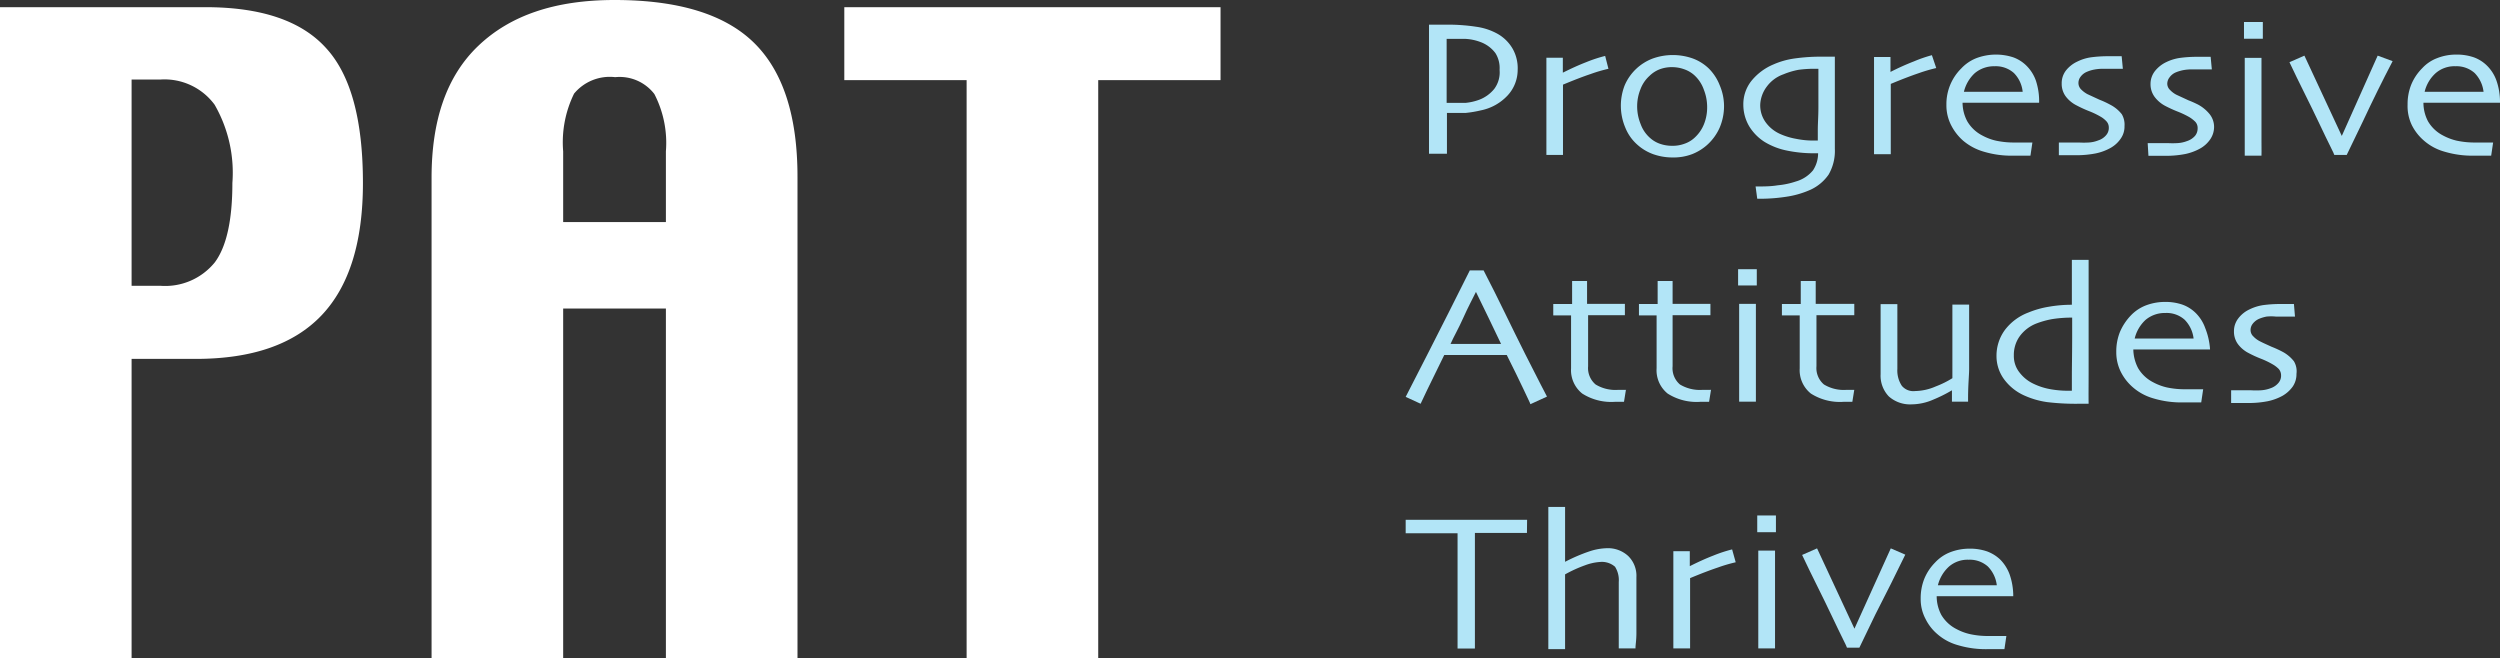 <svg xmlns="http://www.w3.org/2000/svg" viewBox="0 0 167.18 44"><rect x="0" y="0" width="167.18" height="44" fill="#333333" stroke="none"/><defs><style>.cls-1{fill:#fff;}.cls-2{fill:#b2e5f7;}</style></defs><title>Asset 1</title><g id="Layer_2" data-name="Layer 2"><g id="PC_TOP"><path class="cls-1" d="M24.27,12.24q0,5.93-2.76,8.84T13.13,24H8.8V44H0V.48H13.74q5.59,0,8.06,2.73C23.45,5,24.27,8,24.27,12.24Zm-8.73,0A9.12,9.12,0,0,0,14.35,7a4.16,4.16,0,0,0-3.64-1.68H8.8V19.11h1.91a4.27,4.27,0,0,0,3.65-1.56C15.14,16.51,15.54,14.74,15.54,12.24Z"/><path class="cls-1" d="M53.33,44h-8.8V20.63H37.66V44h-8.8V11.89c0-3.85,1-6.8,3.13-8.83S37.11,0,41.1,0q6.4,0,9.32,2.86t2.91,9Zm-8.8-29.15V10.12a7.11,7.11,0,0,0-.77-3.83,2.93,2.93,0,0,0-2.62-1.13,3.1,3.1,0,0,0-2.75,1.1,7.39,7.39,0,0,0-.73,3.86v4.73Z"/><path class="cls-1" d="M81.62,5.36H73.44V44h-8.8V5.36H56.46V.48H81.62Z"/><path class="cls-2" d="M101.49,4.68a2.52,2.52,0,0,1-.67,1.7,3.34,3.34,0,0,1-1.79,1,7.68,7.68,0,0,1-1,.17c-.38,0-.8,0-1.27,0l0,2.73H95.56c0-.26,0-.73,0-1.43s0-1.78,0-3.24c0-.46,0-1,0-1.71s0-1.42,0-2.25h1.07a12.56,12.56,0,0,1,2.09.14,4.07,4.07,0,0,1,1.44.48,2.69,2.69,0,0,1,1,1A2.65,2.65,0,0,1,101.49,4.68Zm-1.21,0A1.88,1.88,0,0,0,100,3.55a2.19,2.19,0,0,0-1-.74A3.35,3.35,0,0,0,98,2.6c-.33,0-.67,0-1,0h-.26s0,.37,0,1,0,1.07,0,1.42,0,.69,0,1.13,0,.67,0,.73H97c.32,0,.66,0,1,0a3.67,3.67,0,0,0,.92-.21,2.38,2.38,0,0,0,1-.72A1.85,1.85,0,0,0,100.28,4.67Z"/><path class="cls-2" d="M107.56,4.6a10.24,10.24,0,0,0-1.19.35c-.54.18-1.15.42-1.85.71,0,0,0,.27,0,.65s0,.75,0,1.08c0,.51,0,1.11,0,1.81s0,1.08,0,1.16h-1.11c0-.08,0-.32,0-.73s0-1.11,0-2.09c0-.4,0-1,0-1.68s0-1.4,0-2h1.1v1h0c.54-.27,1.06-.51,1.58-.71a9.28,9.28,0,0,1,1.25-.41Z"/><path class="cls-2" d="M115.29,7.1A3.69,3.69,0,0,1,115,8.53a3.39,3.39,0,0,1-.85,1.17,3.31,3.31,0,0,1-1,.61,3.49,3.49,0,0,1-1.29.22,3.86,3.86,0,0,1-1.28-.21,3.22,3.22,0,0,1-1.06-.62,3,3,0,0,1-.83-1.16,3.76,3.76,0,0,1-.05-2.82,3.31,3.31,0,0,1,1.89-1.81,4,4,0,0,1,2.67,0,3.07,3.07,0,0,1,1.07.67A3.24,3.24,0,0,1,115,5.7,3.56,3.56,0,0,1,115.29,7.1Zm-1.13,0A3.15,3.15,0,0,0,113.94,6a2.36,2.36,0,0,0-.67-1,2,2,0,0,0-.65-.37,2.39,2.39,0,0,0-.79-.14,2.28,2.28,0,0,0-.86.15,2,2,0,0,0-.67.44,2.26,2.26,0,0,0-.6.89,3.06,3.06,0,0,0-.22,1.12,3.13,3.13,0,0,0,.23,1.2,2.25,2.25,0,0,0,.71,1,1.91,1.91,0,0,0,.63.34,2.43,2.43,0,0,0,.77.12,2.26,2.26,0,0,0,.83-.14,1.88,1.88,0,0,0,.68-.41,2.46,2.46,0,0,0,.62-.9A3,3,0,0,0,114.16,7.14Z"/><path class="cls-2" d="M122.7,3.77c0,.1,0,.52,0,1.28s0,1.48,0,2.16c0,.47,0,.94,0,1.42s0,.92,0,1.32a3.16,3.16,0,0,1-.42,1.73,3,3,0,0,1-1.19,1,6.09,6.09,0,0,1-1.47.45,11.55,11.55,0,0,1-2.11.16l-.11-.82c.55,0,1,0,1.49-.08a5.21,5.21,0,0,0,1.19-.25,2.3,2.3,0,0,0,1.16-.75,2.08,2.08,0,0,0,.34-1.14h-.34a8.87,8.87,0,0,1-1.74-.18A4.63,4.63,0,0,1,118,9.49a3.25,3.25,0,0,1-1-1A2.84,2.84,0,0,1,116.58,7a2.51,2.51,0,0,1,.54-1.59,3.77,3.77,0,0,1,1.47-1.1,5.31,5.31,0,0,1,1.42-.4,12.48,12.48,0,0,1,1.87-.12h.82ZM121.6,7.2c0-.31,0-.69,0-1.16s0-.94,0-1.44h-.19a7.79,7.79,0,0,0-1.15.07,5,5,0,0,0-1,.3,2.35,2.35,0,0,0-1.11.82A2.16,2.16,0,0,0,117.71,7a1.93,1.93,0,0,0,.38,1.2,2.4,2.4,0,0,0,1,.78,4.46,4.46,0,0,0,1,.3,5.84,5.84,0,0,0,1.21.12h.26s0-.29,0-.72S121.6,7.78,121.6,7.2Z"/><path class="cls-2" d="M129.19,3.69A9.22,9.22,0,0,0,128,4.1a16.75,16.75,0,0,0-1.58.71h0v-1h-1.1q0,1,0,2c0,.72,0,1.28,0,1.68,0,1,0,1.69,0,2.09s0,.65,0,.73h1.12c0-.08,0-.47,0-1.16s0-1.3,0-1.81c0-.33,0-.69,0-1.08s0-.6,0-.65c.7-.29,1.32-.53,1.85-.71a10.85,10.85,0,0,1,1.19-.35Z"/><path class="cls-2" d="M136.36,6.87h-5.12a2.67,2.67,0,0,0,.32,1.25,2.48,2.48,0,0,0,1,.94,3.53,3.53,0,0,0,.93.35,5.73,5.73,0,0,0,1.26.12l.74,0,.42,0-.13.88-.38,0h-.75a6.47,6.47,0,0,1-2-.27,3.72,3.72,0,0,1-1.38-.74,3.47,3.47,0,0,1-.78-1A2.93,2.93,0,0,1,130.16,7a3.35,3.35,0,0,1,1-2.43,2.77,2.77,0,0,1,1-.68,3.73,3.73,0,0,1,2.46-.06,2.43,2.43,0,0,1,.88.55,2.65,2.65,0,0,1,.64,1A4.38,4.38,0,0,1,136.36,6.87Zm-1.1-.73a2.07,2.07,0,0,0-.59-1.26,1.82,1.82,0,0,0-1.28-.45,2,2,0,0,0-1.33.46,2.48,2.48,0,0,0-.73,1.25Z"/><path class="cls-2" d="M141.89,7.64a2.34,2.34,0,0,0-.76-.63,6,6,0,0,0-.73-.34l-.8-.37a1.72,1.72,0,0,1-.43-.32.6.6,0,0,1-.18-.44.67.67,0,0,1,.13-.39,1,1,0,0,1,.44-.35,2.3,2.3,0,0,1,.5-.15,3.05,3.05,0,0,1,.62-.05l.85,0,.43,0-.08-.84-.32,0-.71,0a8.52,8.52,0,0,0-1,.07,3,3,0,0,0-.92.28,2.09,2.09,0,0,0-.78.61,1.39,1.39,0,0,0-.28.86,1.41,1.41,0,0,0,.25.84,2.05,2.05,0,0,0,.73.62,8.21,8.21,0,0,0,.82.38,5.3,5.3,0,0,1,.78.37,1.62,1.62,0,0,1,.41.32.61.61,0,0,1,.16.43.73.73,0,0,1-.18.5,1.14,1.14,0,0,1-.53.35,2,2,0,0,1-.64.14,5.57,5.57,0,0,1-.64,0l-.86,0-.49,0,0,.85.43,0,.72,0a6.71,6.71,0,0,0,1.31-.12,3.49,3.49,0,0,0,1-.37,2,2,0,0,0,.67-.61,1.4,1.4,0,0,0,.26-.85A1.37,1.37,0,0,0,141.89,7.64Z"/><path class="cls-2" d="M148.06,8.47a1.47,1.47,0,0,1-.26.85,2,2,0,0,1-.67.61,3.6,3.6,0,0,1-1,.37,6.74,6.74,0,0,1-1.32.12l-.72,0-.42,0-.05-.85.5,0,.85,0a5.45,5.45,0,0,0,.64,0,2.1,2.1,0,0,0,.65-.14,1.2,1.2,0,0,0,.53-.35.78.78,0,0,0,.17-.5.61.61,0,0,0-.15-.43,2.09,2.09,0,0,0-.41-.32,5.85,5.85,0,0,0-.78-.37,8.49,8.49,0,0,1-.83-.38,2.11,2.11,0,0,1-.72-.62,1.42,1.42,0,0,1-.26-.84,1.39,1.39,0,0,1,.29-.86,2.13,2.13,0,0,1,.77-.61,3.06,3.06,0,0,1,.93-.28,8.22,8.22,0,0,1,1-.07l.71,0,.32,0,.08.84-.44,0-.85,0a3.18,3.18,0,0,0-.62.05,2.71,2.71,0,0,0-.5.15,1,1,0,0,0-.43.35.69.69,0,0,0-.14.39.58.58,0,0,0,.19.44,1.56,1.56,0,0,0,.43.32l.8.37A6.85,6.85,0,0,1,147,7a2.58,2.58,0,0,1,.76.63A1.37,1.37,0,0,1,148.06,8.47Z"/><path class="cls-2" d="M151.32,1.47h-1.26V2.59h1.26Zm-.09,8c0-.61,0-1.41,0-2.41,0-.42,0-.91,0-1.45s0-1.11,0-1.74h-1.12c0,.72,0,1.34,0,1.87s0,1,0,1.46,0,1.16,0,1.94,0,1.2,0,1.27h1.12S151.24,10,151.23,9.42Z"/><path class="cls-2" d="M160,4.09Q159,6,158,8.14l-1.07,2.22h-.83c0-.06-.37-.75-1-2.09s-1.35-2.72-2-4.11l1-.44,2.5,5.37h0L159,3.72Z"/><path class="cls-2" d="M167.18,6.87h-5.12a2.66,2.66,0,0,0,.31,1.25,2.48,2.48,0,0,0,1,.94,3.66,3.66,0,0,0,.93.35,5.73,5.73,0,0,0,1.26.12l.75,0,.41,0-.13.88-.37,0h-.76a6.52,6.52,0,0,1-2-.27,3.52,3.52,0,0,1-1.37-.74,3.34,3.34,0,0,1-.79-1A2.93,2.93,0,0,1,161,7a3.5,3.5,0,0,1,.24-1.33,3.35,3.35,0,0,1,.73-1.1,2.62,2.62,0,0,1,1-.68,3.46,3.46,0,0,1,1.28-.24,3.51,3.51,0,0,1,1.17.18,2.43,2.43,0,0,1,.88.55,2.65,2.65,0,0,1,.64,1A4.36,4.36,0,0,1,167.18,6.87Zm-1.1-.73a2.14,2.14,0,0,0-.6-1.26,1.82,1.82,0,0,0-1.28-.45,1.91,1.91,0,0,0-1.32.46,2.43,2.43,0,0,0-.74,1.25Z"/><path class="cls-2" d="M103.45,26.52l-1.11.51c0-.05-.17-.37-.46-1s-.66-1.36-1.12-2.29H96.58l-1.14,2.33L95,27l-1-.46c.12-.22.62-1.21,1.51-2.95s1.82-3.59,2.78-5.51h.92c1,1.92,1.87,3.79,2.78,5.59S103.41,26.45,103.45,26.52Zm-3.88-5.21c-.27-.57-.56-1.16-.87-1.79h0c-.23.47-.52,1-.85,1.74S97.21,22.52,97,23h3.38Z"/><path class="cls-2" d="M108.73,26.06l-.13.81-.25,0H108a3.61,3.61,0,0,1-2.19-.55,2,2,0,0,1-.75-1.69c0-.48,0-1,0-1.54s0-1.22,0-2h-1.19v-.76h1.26V18.79h1v1.53h2.53v.76H106.2c0,.09,0,.36,0,.81s0,.78,0,1v1.6a1.44,1.44,0,0,0,.5,1.22,2.56,2.56,0,0,0,1.52.36h.53Z"/><path class="cls-2" d="M114.42,26.06l-.13.81-.24,0h-.34a3.61,3.61,0,0,1-2.19-.55,2,2,0,0,1-.74-1.69c0-.48,0-1,0-1.54v-2h-1.18v-.76h1.25V18.79h1v1.53h2.53v.76h-2.53v.81c0,.45,0,.78,0,1v1.6a1.43,1.43,0,0,0,.49,1.22,2.58,2.58,0,0,0,1.52.36h.53Z"/><path class="cls-2" d="M117.48,19.09h-1.25V18h1.25Zm-.06,7.77H116.3c0-.07,0-.5,0-1.27s0-1.43,0-1.94V22.19c0-.53,0-1.15,0-1.87h1.12q0,.95,0,1.74c0,.54,0,1,0,1.45,0,1,0,1.8,0,2.41S117.42,26.84,117.42,26.86Z"/><path class="cls-2" d="M124,26.06l-.13.81-.25,0h-.33a3.61,3.61,0,0,1-2.19-.55,2,2,0,0,1-.75-1.69c0-.48,0-1,0-1.54s0-1.22,0-2h-1.19v-.76h1.26V18.79h1v1.53H124v.76h-2.53c0,.09,0,.36,0,.81s0,.78,0,1v1.6a1.44,1.44,0,0,0,.5,1.22,2.56,2.56,0,0,0,1.52.36H124Z"/><path class="cls-2" d="M131.61,26.86h-1.08V26.1h0a9.49,9.49,0,0,1-1.24.62,3.69,3.69,0,0,1-1.45.32,2.14,2.14,0,0,1-1.53-.53,2,2,0,0,1-.55-1.49c0-.34,0-.75,0-1.23s0-.82,0-1c0-.4,0-.88,0-1.45s0-.9,0-1h1.12c0,.06,0,.37,0,.93s0,1,0,1.36,0,.66,0,1.11v.94a1.85,1.85,0,0,0,.3,1.12,1,1,0,0,0,.89.35,3.58,3.58,0,0,0,1.38-.31,6.27,6.27,0,0,0,1.11-.55c0-.05,0-.28,0-.71s0-.95,0-1.58c0-.45,0-1,0-1.63s0-1,0-1h1.12c0,.08,0,.32,0,.73s0,1.11,0,2.1c0,.56,0,1,0,1.46S131.6,25.78,131.61,26.86Z"/><path class="cls-2" d="M139.67,27H139a16,16,0,0,1-2.1-.11,5.55,5.55,0,0,1-1.48-.42A3.4,3.4,0,0,1,134,25.34a2.62,2.62,0,0,1-.49-1.52,2.91,2.91,0,0,1,.55-1.74,3.53,3.53,0,0,1,1.58-1.18,6.26,6.26,0,0,1,1.38-.39,9,9,0,0,1,1.53-.13l0-3h1.12c0,.09,0,.69,0,1.81s0,2.25,0,3.39c0,.91,0,1.73,0,2.46S139.66,26.42,139.67,27Zm-1.1-4.52V21.24a8.19,8.19,0,0,0-1.34.1,5.79,5.79,0,0,0-1.07.3,2.5,2.5,0,0,0-1.1.85,2.13,2.13,0,0,0-.39,1.28,1.76,1.76,0,0,0,.38,1.14,2.53,2.53,0,0,0,.93.75,4.31,4.31,0,0,0,1.1.36,6.74,6.74,0,0,0,1.29.11h.18s0-.36,0-1S138.57,23.65,138.57,22.43Z"/><path class="cls-2" d="M147.79,23.37h-5.13a2.79,2.79,0,0,0,.32,1.25,2.48,2.48,0,0,0,1,.94,3.66,3.66,0,0,0,.93.35,5.76,5.76,0,0,0,1.27.12l.73,0,.42,0-.13.88-.38,0H146a6.47,6.47,0,0,1-2-.27,3.59,3.59,0,0,1-1.37-.74,3.34,3.34,0,0,1-.79-1,2.93,2.93,0,0,1-.32-1.36,3.5,3.5,0,0,1,.24-1.33,3.67,3.67,0,0,1,.72-1.1,2.77,2.77,0,0,1,1-.68,3.6,3.6,0,0,1,1.29-.24,3.51,3.51,0,0,1,1.17.18,2.43,2.43,0,0,1,.88.55,2.65,2.65,0,0,1,.64,1A4.64,4.64,0,0,1,147.79,23.37Zm-1.1-.73a2.14,2.14,0,0,0-.6-1.26,1.8,1.8,0,0,0-1.28-.45,2,2,0,0,0-1.33.46,2.48,2.48,0,0,0-.73,1.25Z"/><path class="cls-2" d="M153.57,25a1.47,1.47,0,0,1-.25.85,2.18,2.18,0,0,1-.67.61,3.56,3.56,0,0,1-1,.37,6.64,6.64,0,0,1-1.31.12l-.72,0-.42,0,0-.85.5,0c.28,0,.57,0,.85,0a5.57,5.57,0,0,0,.64,0,2.17,2.17,0,0,0,.65-.14,1.16,1.16,0,0,0,.52-.35.73.73,0,0,0,.18-.5.66.66,0,0,0-.15-.43,1.91,1.91,0,0,0-.42-.32,5.64,5.64,0,0,0-.77-.37,7.52,7.52,0,0,1-.83-.38,2.05,2.05,0,0,1-.73-.62,1.41,1.41,0,0,1-.25-.84,1.39,1.39,0,0,1,.29-.86,2,2,0,0,1,.77-.61,3.08,3.08,0,0,1,.92-.28,8.54,8.54,0,0,1,1-.07l.7,0,.33,0,.07.84-.43,0-.85,0a3.05,3.05,0,0,0-.62,0,2.49,2.49,0,0,0-.5.15,1.07,1.07,0,0,0-.44.35.67.67,0,0,0-.13.39.58.58,0,0,0,.19.44,1.56,1.56,0,0,0,.43.32c.19.1.46.22.79.37a7.23,7.23,0,0,1,.74.34,2.41,2.41,0,0,1,.75.63A1.31,1.31,0,0,1,153.57,25Z"/><path class="cls-2" d="M102.11,35.64H98.63c0,.88,0,1.55,0,2s0,1.08,0,1.86,0,1.53,0,2.31,0,1.3,0,1.56H97.47c0-.26,0-.79,0-1.58s0-1.58,0-2.34V37.66c0-.44,0-1.12,0-2H94v-.9h8.12Z"/><path class="cls-2" d="M109.37,43.36h-1.12c0-.13,0-.52,0-1.17s0-1.07,0-1.28v-1c0-.43,0-.75,0-1A1.66,1.66,0,0,0,108,37.9a1.33,1.33,0,0,0-1-.32,3.47,3.47,0,0,0-1,.22,8.65,8.65,0,0,0-1.34.61l0,5h-1.12c0-.17,0-.85,0-2s0-2.16,0-2.93V36.52c0-.76,0-1.63,0-2.62h1.12l0,3.67h0a11.29,11.29,0,0,1,1.66-.71,4,4,0,0,1,1.11-.2,2,2,0,0,1,1.45.52,1.85,1.85,0,0,1,.55,1.42c0,.54,0,1,0,1.4s0,.71,0,1,0,.84,0,1.34S109.36,43.17,109.37,43.36Z"/><path class="cls-2" d="M116.07,37.6a10.24,10.24,0,0,0-1.19.35c-.54.18-1.16.42-1.86.71v.65c0,.39,0,.75,0,1.08,0,.51,0,1.11,0,1.81s0,1.08,0,1.16h-1.12c0-.08,0-.32,0-.73s0-1.11,0-2.09c0-.4,0-1,0-1.68s0-1.4,0-2H113v1h0c.54-.27,1.06-.51,1.58-.71a9.28,9.28,0,0,1,1.25-.41Z"/><path class="cls-2" d="M118.76,35.59h-1.25V34.47h1.25Zm-.06,7.77h-1.12c0-.07,0-.5,0-1.27s0-1.43,0-1.94V38.69c0-.53,0-1.15,0-1.87h1.12q0,.95,0,1.74c0,.54,0,1,0,1.45,0,1,0,1.8,0,2.41S118.7,43.34,118.7,43.36Z"/><path class="cls-2" d="M127.41,37.09q-.93,1.92-2,4l-1.07,2.22h-.83c0-.06-.37-.75-1-2.09s-1.35-2.72-2-4.11l1-.44,2.5,5.37h0l2.43-5.37Z"/><path class="cls-2" d="M134.63,39.87h-5.12a2.66,2.66,0,0,0,.31,1.25,2.48,2.48,0,0,0,1,.94,3.6,3.6,0,0,0,.94.35,5.57,5.57,0,0,0,1.25.12l.74,0,.42,0-.13.88-.37,0h-.75a6.49,6.49,0,0,1-2-.27,3.52,3.52,0,0,1-1.37-.74,3.16,3.16,0,0,1-.78-1,2.82,2.82,0,0,1-.33-1.36,3.5,3.5,0,0,1,.24-1.33,3.35,3.35,0,0,1,.73-1.1,2.73,2.73,0,0,1,1-.68,3.56,3.56,0,0,1,1.29-.24,3.51,3.51,0,0,1,1.17.18,2.56,2.56,0,0,1,.89.55,2.76,2.76,0,0,1,.63,1A4.36,4.36,0,0,1,134.63,39.87Zm-1.1-.73a2.14,2.14,0,0,0-.6-1.26,1.82,1.82,0,0,0-1.28-.45,1.91,1.91,0,0,0-1.32.46,2.5,2.5,0,0,0-.74,1.25Z"/></g></g></svg>